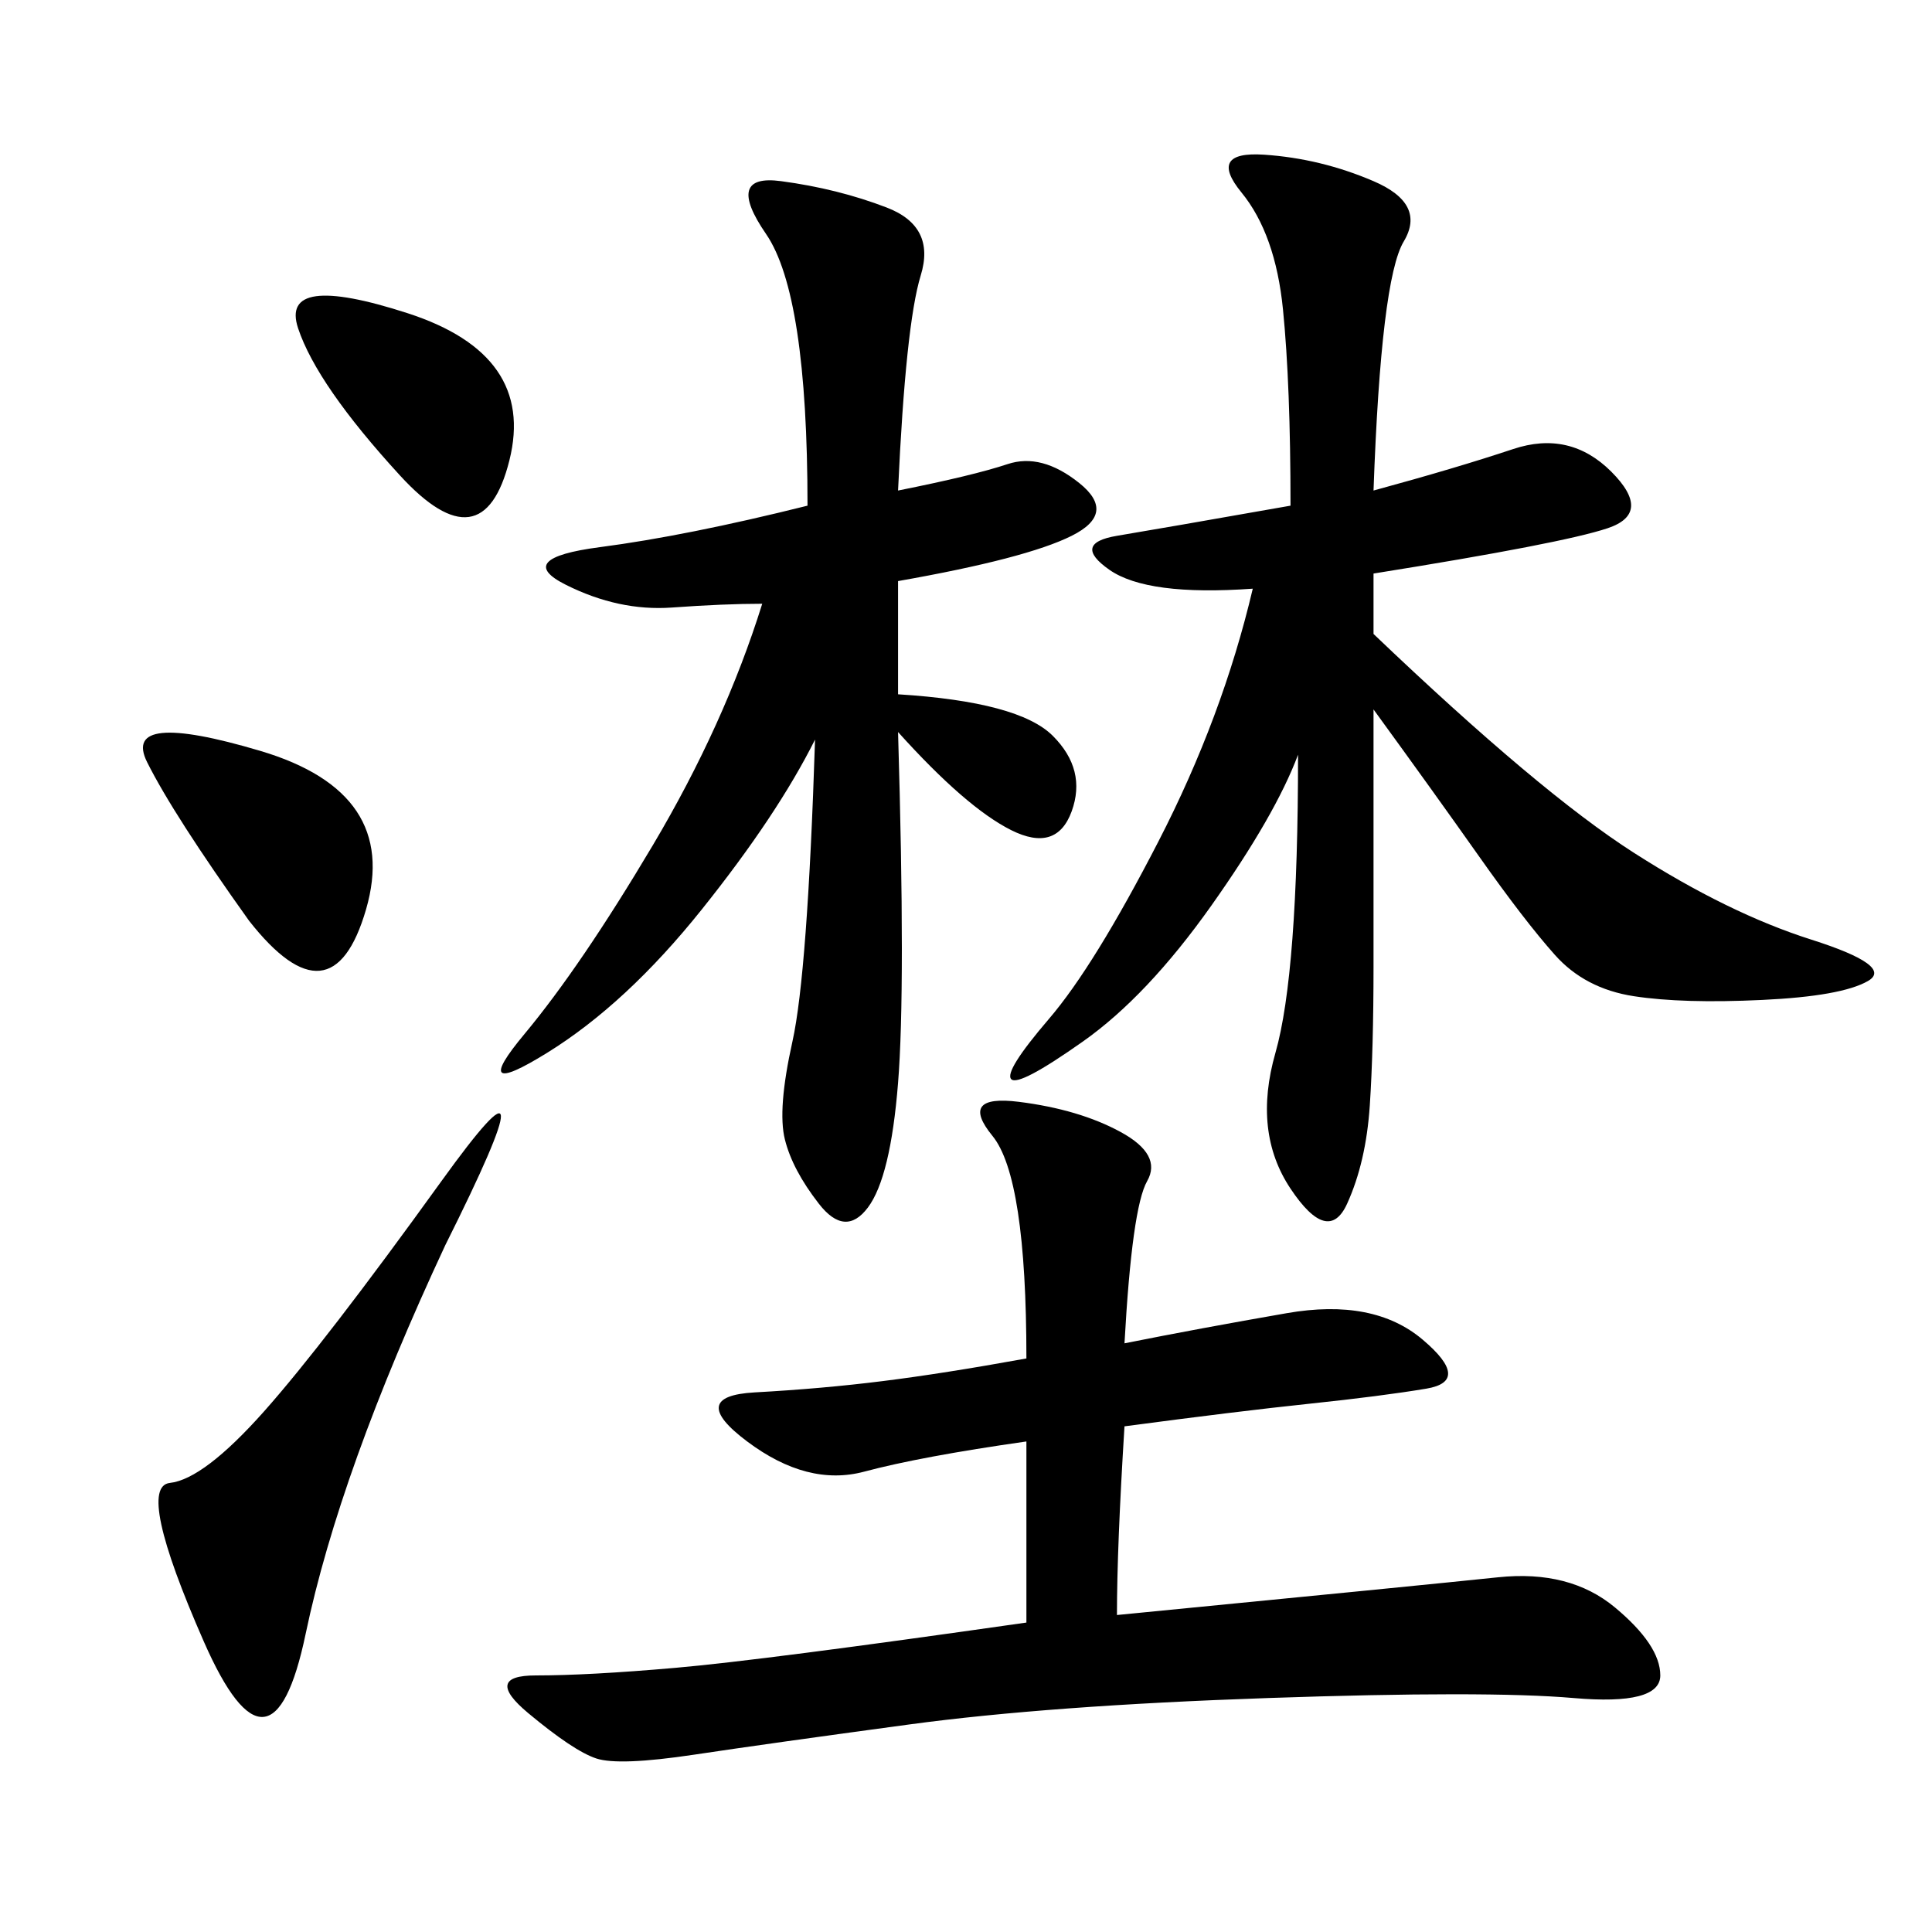 <svg xmlns="http://www.w3.org/2000/svg" xmlns:xlink="http://www.w3.org/1999/xlink" width="300" height="300"><path d="M213.28 76.17Q226.17 72.66 234.96 69.73Q243.75 66.80 250.20 73.24Q256.64 79.69 249.61 82.03Q242.58 84.38 213.28 89.06L213.28 89.06L213.28 98.44Q239.06 123.05 253.71 132.42Q268.36 141.80 281.25 145.90Q294.14 150 290.04 152.34Q285.94 154.69 273.63 155.27Q261.33 155.86 253.71 154.69Q246.09 153.52 241.41 148.24Q236.72 142.97 229.69 133.01Q222.66 123.05 213.28 110.16L213.28 110.16L213.28 150Q213.28 162.89 212.70 171.68Q212.11 180.47 209.18 186.91Q206.25 193.36 200.39 184.57Q194.53 175.78 198.05 163.48Q201.56 151.17 201.56 117.19L201.56 117.19Q198.05 126.56 188.09 140.63Q178.13 154.69 168.16 161.72Q158.20 168.75 157.03 167.58Q155.86 166.41 162.89 158.20Q169.92 150 179.88 130.66Q189.84 111.33 194.53 91.41L194.53 91.41Q178.13 92.58 172.27 88.48Q166.41 84.38 173.44 83.20Q180.47 82.03 200.39 78.52L200.39 78.52Q200.39 59.77 199.22 48.05Q198.05 36.33 192.77 29.88Q187.50 23.44 196.29 24.02Q205.08 24.61 213.28 28.13Q221.48 31.64 217.97 37.50Q214.45 43.36 213.28 76.17L213.28 76.17ZM174.61 208.59Q186.33 206.25 199.80 203.91Q213.28 201.56 220.90 208.01Q228.52 214.45 221.48 215.63Q214.45 216.80 203.32 217.97Q192.19 219.14 174.61 221.48L174.61 221.48Q173.44 240.23 173.44 250.78L173.44 250.78Q221.48 246.09 232.62 244.92Q243.75 243.75 250.78 249.61Q257.81 255.47 257.81 260.16L257.81 260.16Q257.81 264.84 244.34 263.67Q230.86 262.50 196.88 263.67Q162.89 264.84 141.21 267.77Q119.53 270.70 107.81 272.46Q96.09 274.22 92.58 273.05Q89.06 271.88 82.03 266.02Q75 260.16 83.20 260.16L83.20 260.16Q91.41 260.16 104.88 258.98Q118.36 257.81 159.38 251.95L159.38 251.95L159.38 223.83Q142.97 226.17 134.18 228.52Q125.39 230.86 116.02 223.83Q106.64 216.80 117.19 216.21Q127.73 215.63 137.11 214.45Q146.48 213.28 159.38 210.94L159.38 210.94Q159.38 182.81 154.10 176.37Q148.83 169.92 158.20 171.09Q167.58 172.27 174.02 175.78Q180.47 179.30 178.13 183.40Q175.78 187.50 174.61 208.59L174.61 208.59ZM139.45 76.17Q151.17 73.83 156.45 72.07Q161.72 70.31 167.58 75Q173.44 79.69 166.41 83.20Q159.38 86.72 139.45 90.23L139.45 90.23L139.45 107.81Q158.20 108.98 163.48 114.26Q168.75 119.53 166.41 125.98Q164.06 132.42 157.03 128.91Q150 125.39 139.45 113.67L139.45 113.67Q140.63 153.52 139.45 168.16Q138.28 182.81 134.77 187.50Q131.25 192.19 127.15 186.91Q123.05 181.64 121.88 176.95Q120.70 172.27 123.05 161.72Q125.39 151.17 126.56 114.84L126.56 114.84Q120.70 126.56 108.98 141.21Q97.27 155.86 84.96 163.48Q72.66 171.09 81.45 160.55Q90.23 150 101.37 131.25Q112.50 112.50 118.36 93.75L118.36 93.75Q112.50 93.75 104.30 94.34Q96.09 94.92 87.89 90.82Q79.69 86.72 93.16 84.96Q106.64 83.20 125.39 78.52L125.39 78.52Q125.39 45.70 118.95 36.33Q112.50 26.95 121.29 28.13Q130.08 29.30 137.70 32.23Q145.31 35.16 142.97 42.77Q140.63 50.39 139.45 76.17L139.45 76.17ZM69.14 193.36Q52.73 228.52 47.46 253.71Q42.19 278.91 31.64 254.88Q21.09 230.86 26.37 230.27Q31.64 229.69 41.02 219.14Q50.39 208.59 68.55 183.40Q86.72 158.20 69.14 193.36L69.14 193.36ZM38.67 142.97Q26.95 126.56 22.85 118.36Q18.75 110.16 40.43 116.60Q62.11 123.05 56.84 141.21Q51.56 159.38 38.67 142.97L38.67 142.97ZM62.11 73.83Q49.22 59.77 46.29 50.98Q43.36 42.19 63.28 48.63Q83.20 55.08 79.10 71.48Q75 87.89 62.11 73.83L62.11 73.83Z"/></svg>
